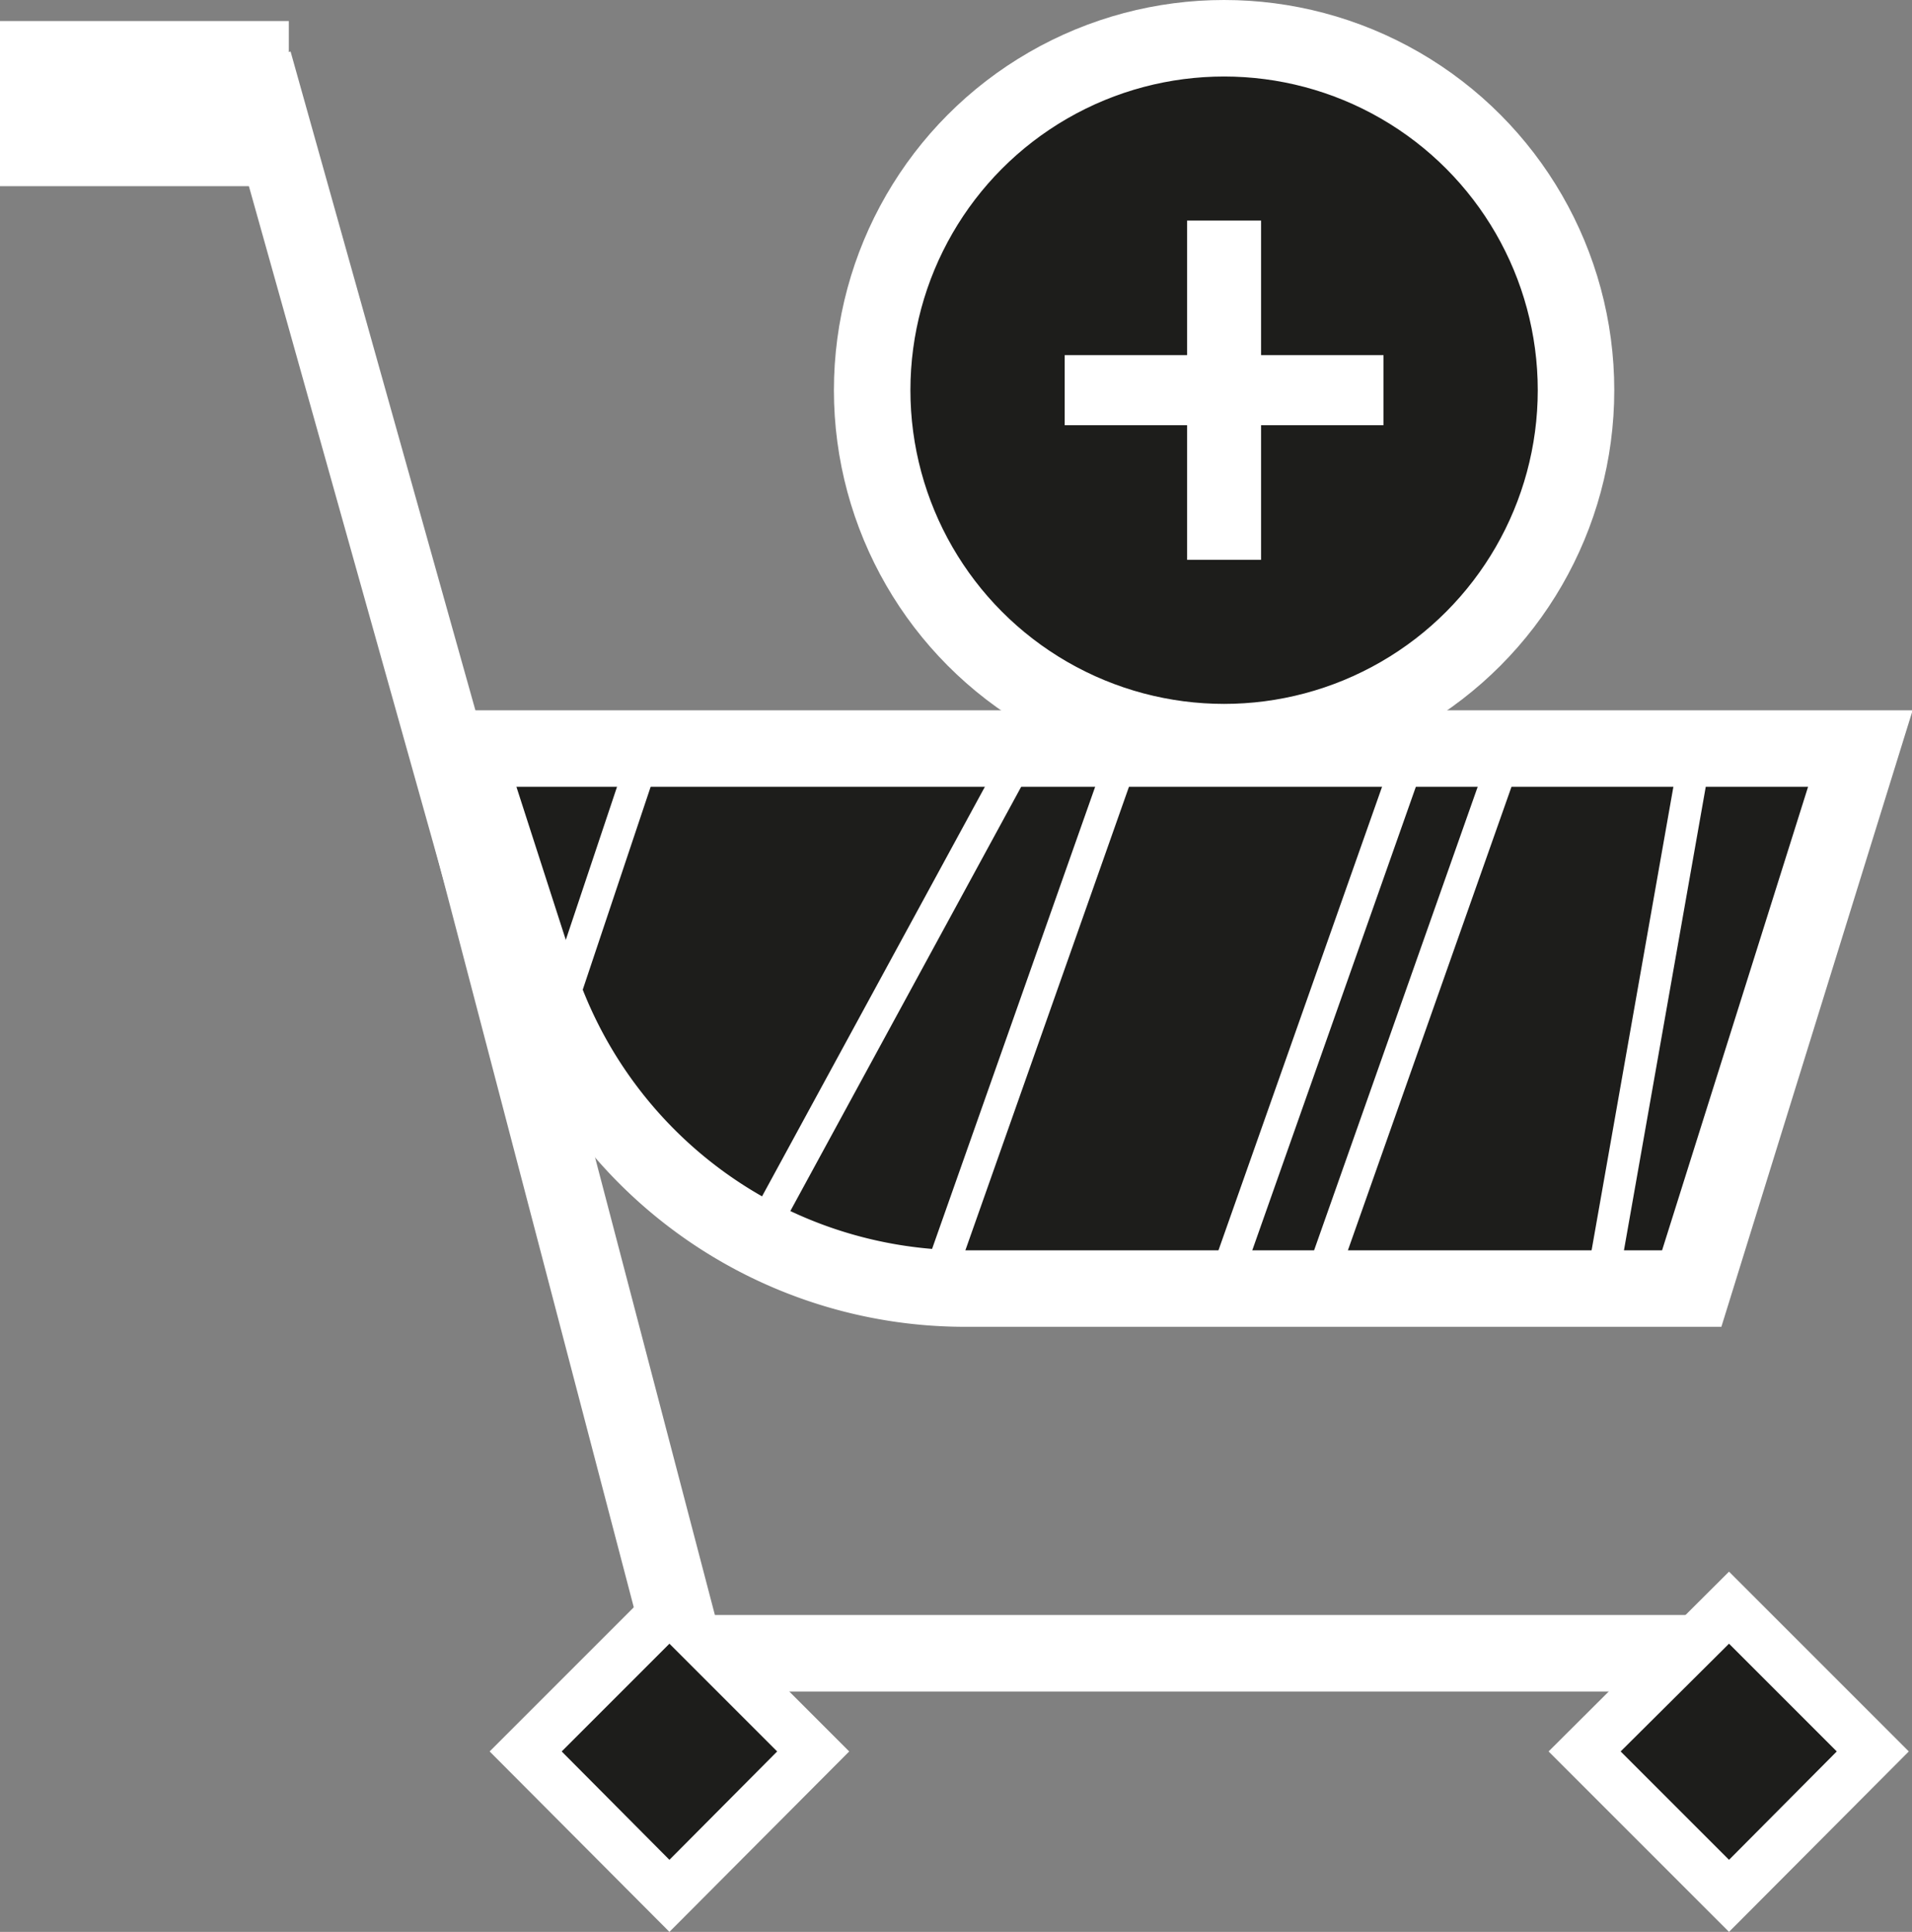 <svg xmlns="http://www.w3.org/2000/svg" viewBox="0 0 29.99 30.3"><rect x="0" y="0" width="29.99" height="30.3" fill="#808080" stroke="none"/><defs><style>.cls-1,.cls-4{fill:none;}.cls-1,.cls-4,.cls-5{stroke:#fff;stroke-miterlimit:10;}.cls-1,.cls-5{stroke-width:1.2px;}.cls-2,.cls-5{fill:#1d1d1b;}.cls-3{fill:#fff;}.cls-4{stroke-width:0.5px;}</style></defs><g id="Layer_2" data-name="Layer 2"><g id="Layer_1-2" data-name="Layer 1"><polyline class="cls-1" points="26.96 25.93 10.75 25.93 7 11.61"/><line class="cls-1" x1="8.27" y1="16.26" x2="3.98" y2="0.97"/><rect class="cls-2" x="25.52" y="25.88" width="3.19" height="3.19" transform="translate(-11.49 27.22) rotate(-45)"/><path class="cls-3" d="M27.12,25.78l1.69,1.69-1.69,1.7-1.7-1.7,1.7-1.69m0-1.13-2.83,2.82,2.83,2.83,2.82-2.83-2.82-2.82Z"/><rect class="cls-2" x="8.9" y="25.88" width="3.19" height="3.19" transform="translate(-16.35 15.48) rotate(-45.01)"/><path class="cls-3" d="M10.5,25.78l1.69,1.69-1.69,1.7-1.69-1.7,1.69-1.69m0-1.13L7.68,27.47,10.5,30.3l2.82-2.83L10.5,24.65Z"/><rect class="cls-3" y="0.33" width="4.53" height="2.59"/><path class="cls-2" d="M15.14,20.21a7.06,7.06,0,0,1-6.73-4.9L7.25,11.74H29.18l-2.67,8.47Z"/><path class="cls-3" d="M28.36,12.34l-2.29,7.27H15.14A6.46,6.46,0,0,1,9,15.13l-.9-2.79H28.36M30,11.14H6.43L7.84,15.5a7.67,7.67,0,0,0,7.3,5.31H27l3-9.67Z"/><line class="cls-4" x1="26.63" y1="11.61" x2="25.13" y2="20.11"/><line class="cls-4" x1="23.63" y1="11.81" x2="20.63" y2="20.31"/><line class="cls-4" x1="22.13" y1="11.81" x2="19.13" y2="20.31"/><line class="cls-4" x1="17.63" y1="11.81" x2="14.63" y2="20.31"/><line class="cls-4" x1="16.13" y1="11.61" x2="11.63" y2="19.88"/><line class="cls-4" x1="10.26" y1="11.39" x2="8.63" y2="16.26"/><circle class="cls-5" cx="19.2" cy="6.12" r="5.52"/><path class="cls-3" d="M16.7,5.57h1.92V3.46h1.16V5.57H21.7v1.1H19.78V8.78H18.62V6.67H16.7Z"/></g></g></svg>